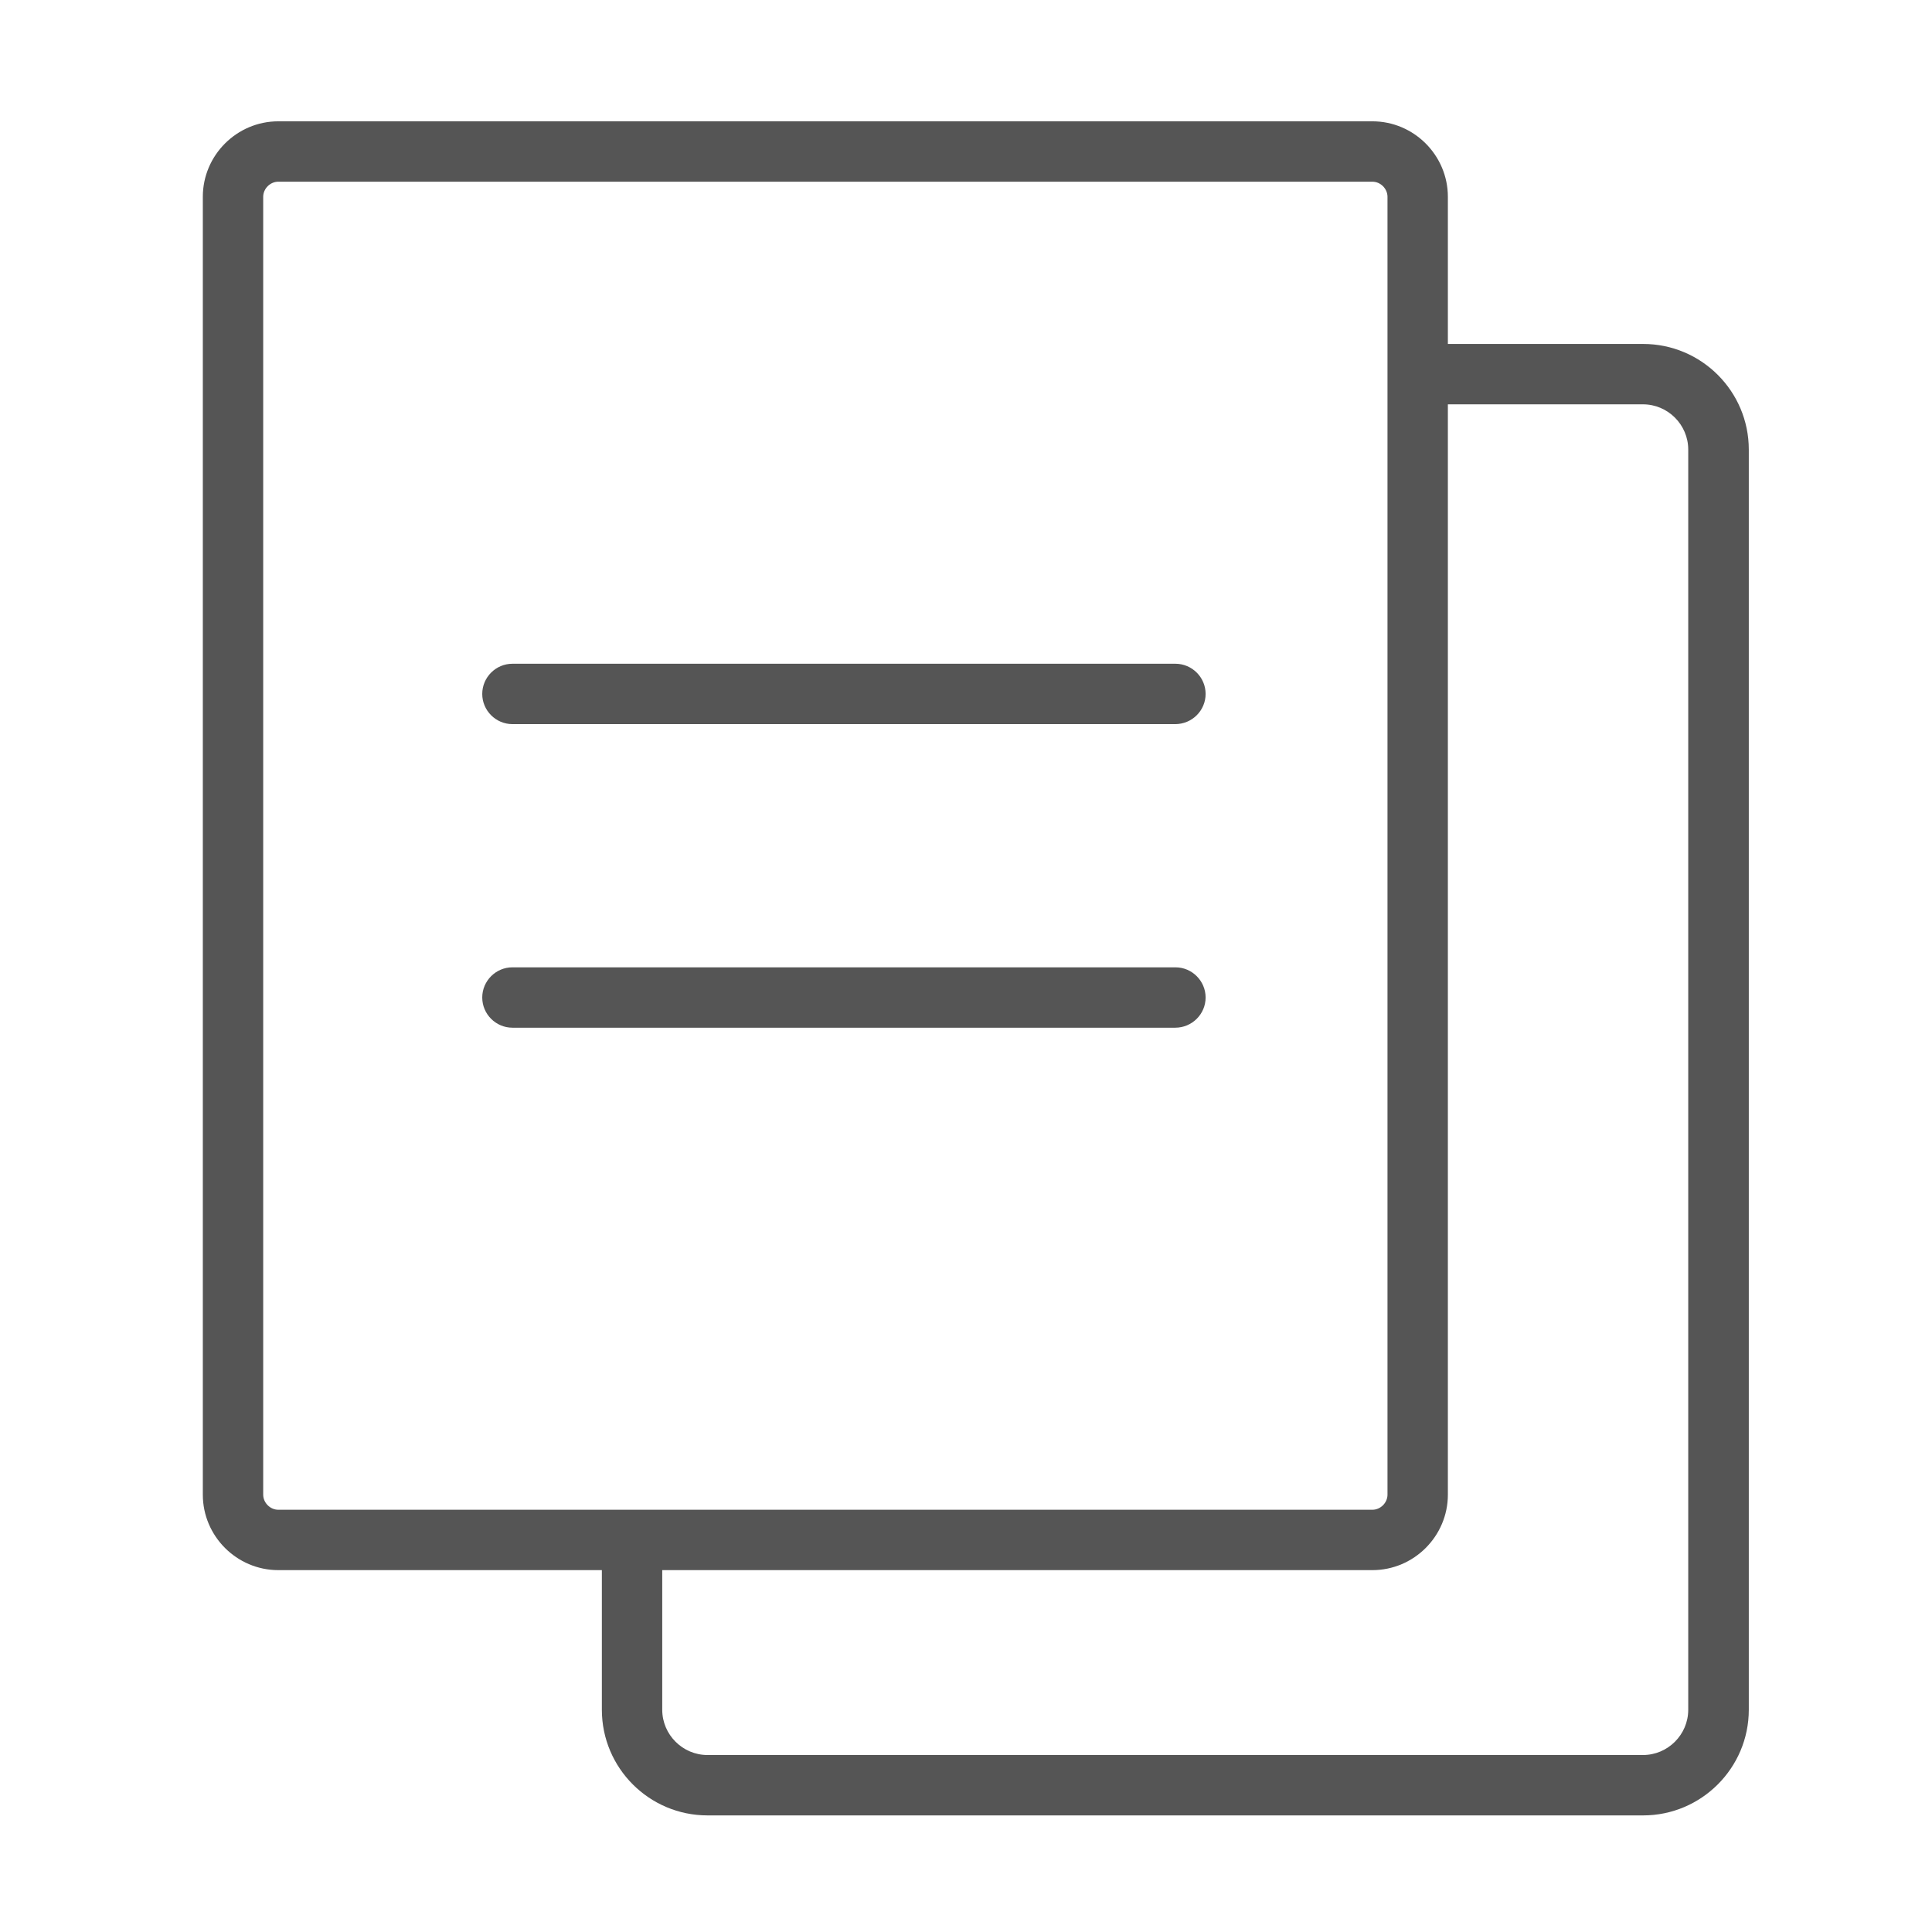 <?xml version="1.0" standalone="no"?><!DOCTYPE svg PUBLIC "-//W3C//DTD SVG 1.1//EN" "http://www.w3.org/Graphics/SVG/1.1/DTD/svg11.dtd"><svg t="1765250318290" class="icon" viewBox="0 0 1024 1024" version="1.1" xmlns="http://www.w3.org/2000/svg" p-id="9966" xmlns:xlink="http://www.w3.org/1999/xlink" width="18" height="18"><path d="M727.4 96.3c4.3 0 8 3.7 8 8v687.9c0 4.3-3.7 8-8 8H147.5c-4.3 0-8-3.7-8-8V104.3c0-4.3 3.7-8 8-8h579.9m0-32H147.5c-22 0-40 18-40 40v687.9c0 22 18 40 40 40h579.9c22 0 40-18 40-40V104.3c0-22-18-40-40-40z" fill="#555555" p-id="9967"></path><path d="M870.9 962.2H375c-30.9 0-56-25.1-56-56V818h32v88.2c0 13.2 10.8 24 24 24h495.8c13.2 0 24-10.8 24-24V238.3c0-13.2-10.8-24-24-24H754.4v-32h116.5c30.9 0 56 25.1 56 56v667.9c0 30.9-25.2 56-56 56z" fill="#555555" p-id="9968"></path><path d="M622.9 544.7H271.6c-8.8 0-16-7.2-16-16s7.2-16 16-16H623c8.8 0 16 7.2 16 16s-7.2 16-16.1 16zM622.9 383.8H271.6c-8.8 0-16-7.2-16-16s7.2-16 16-16H623c8.8 0 16 7.2 16 16s-7.2 16-16.1 16z" fill="#555555" p-id="9969"></path></svg>